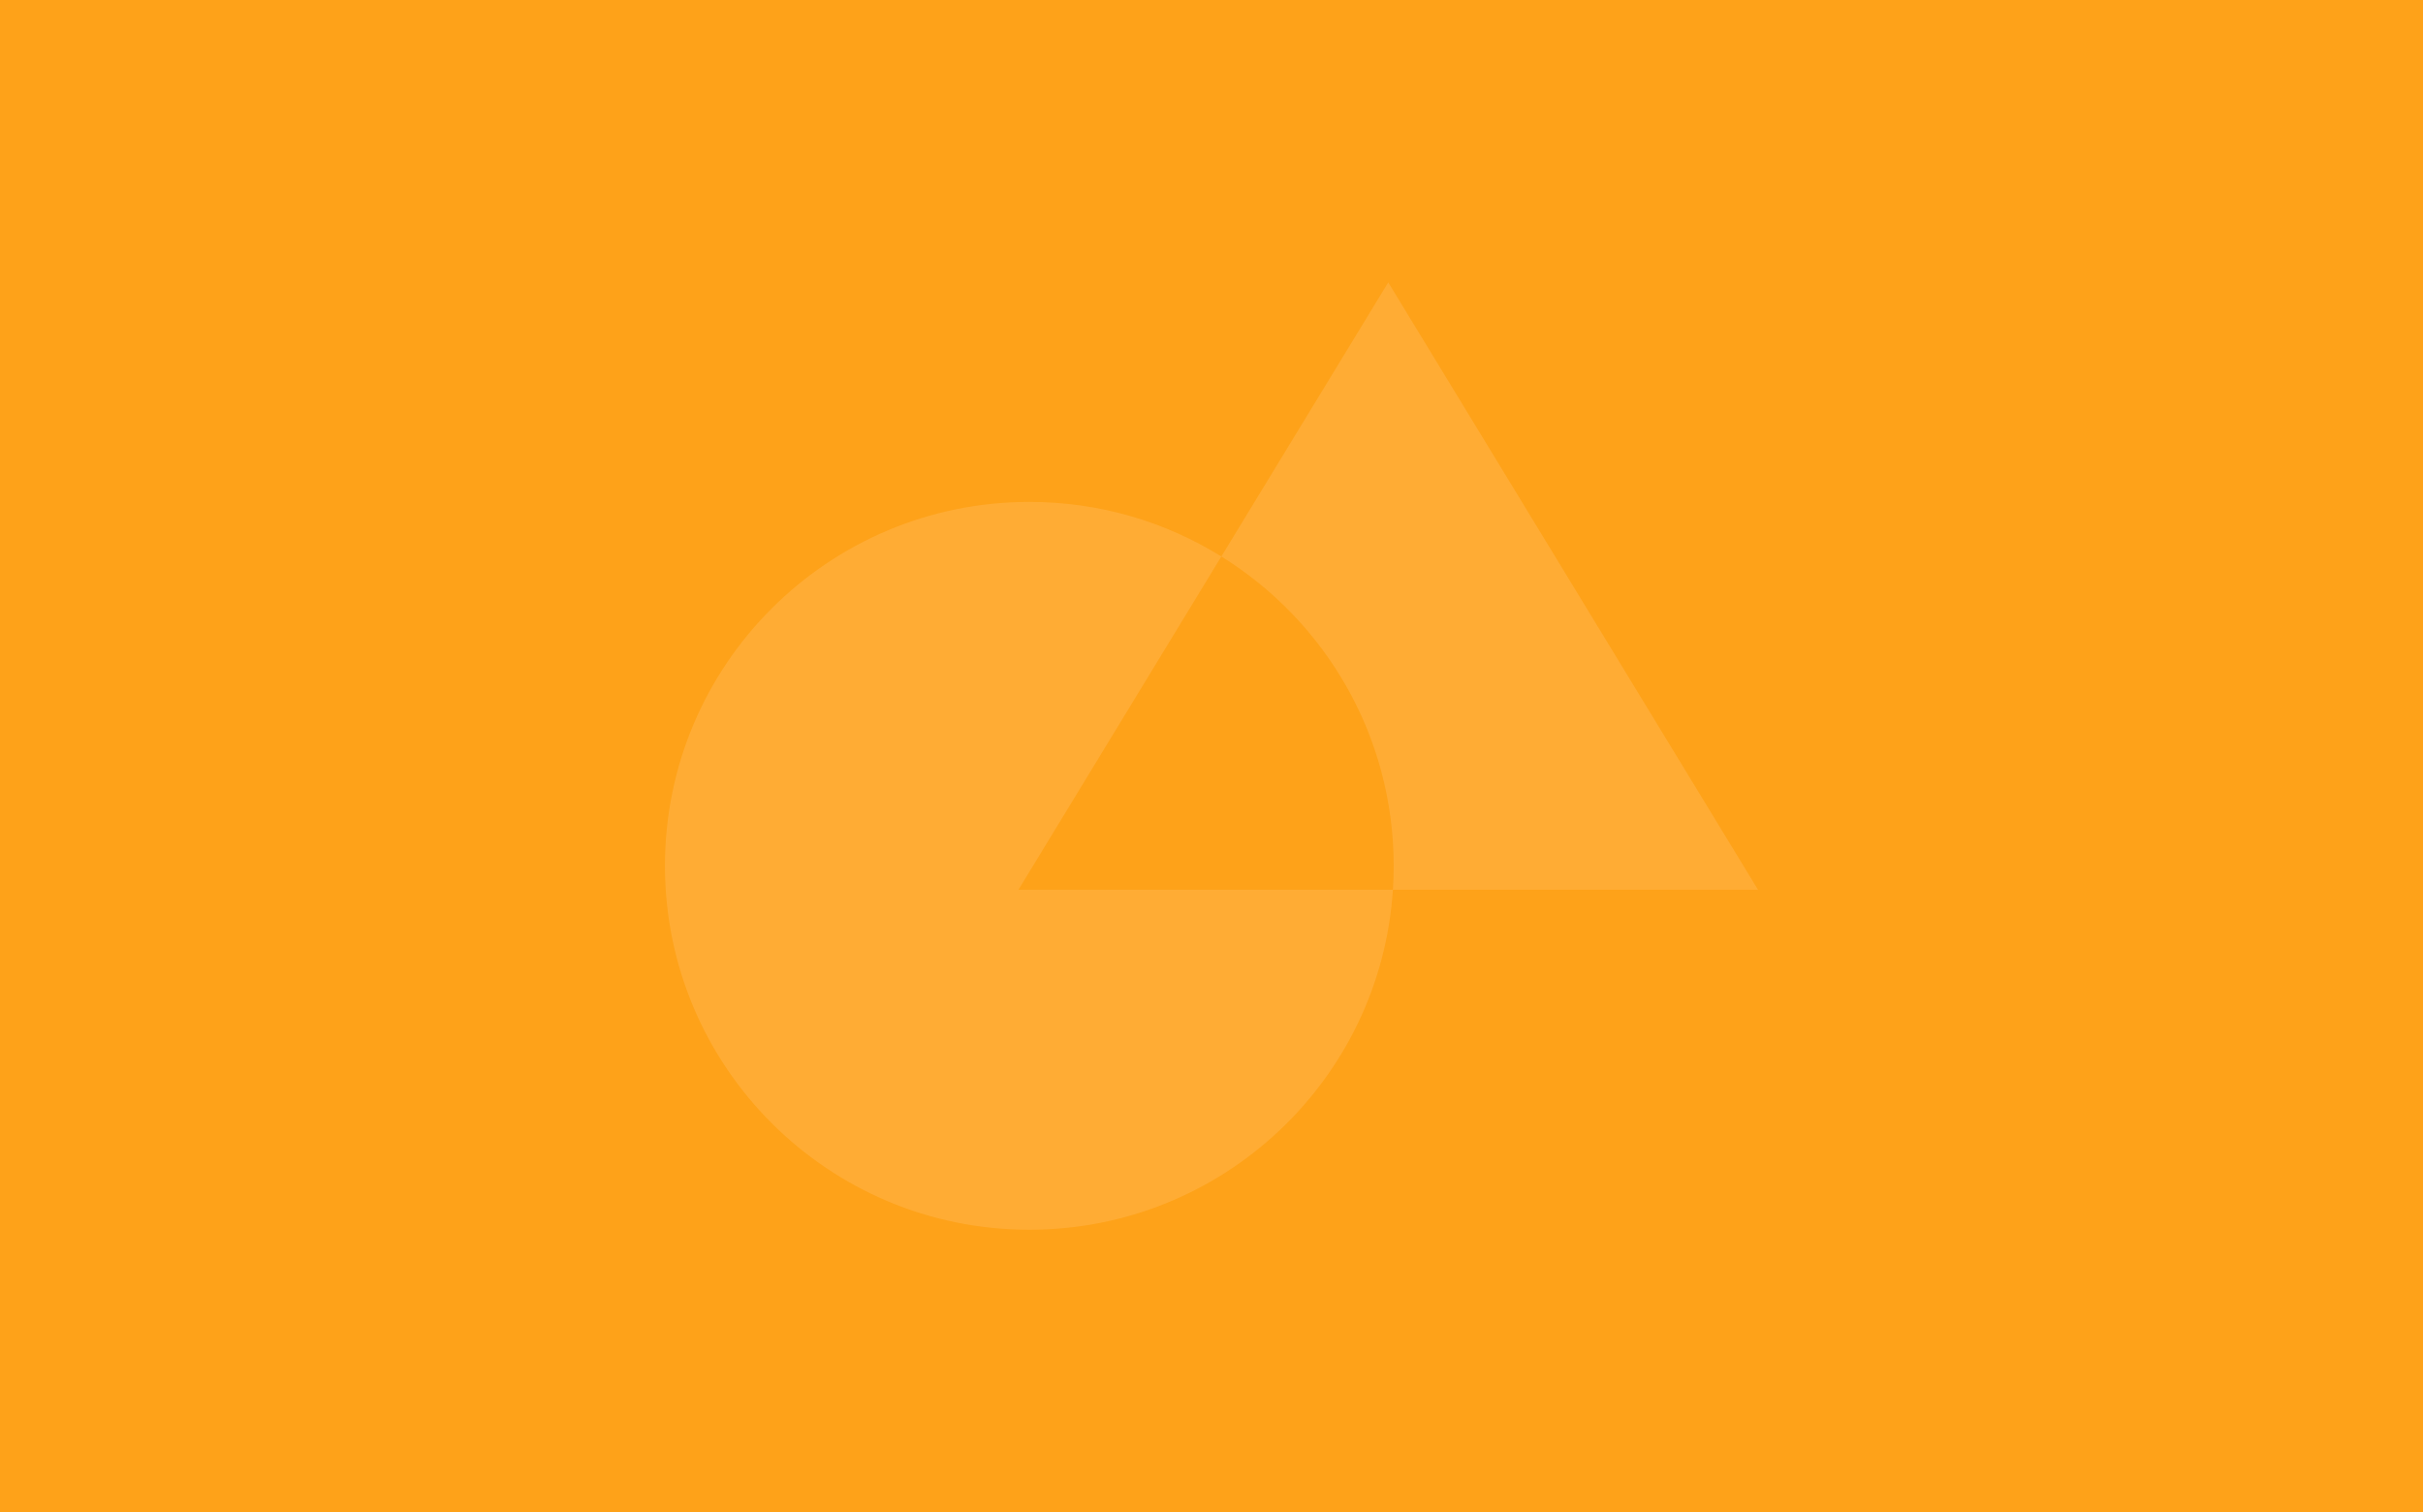<?xml version="1.0" encoding="UTF-8"?>
<svg width="266px" height="166px" viewBox="0 0 266 166" version="1.1" xmlns="http://www.w3.org/2000/svg" xmlns:xlink="http://www.w3.org/1999/xlink">
    <title>no-image-available</title>
    <g id="no-image-available" stroke="none" stroke-width="1" fill="none" fill-rule="evenodd">
        <g id="Group-9" fill="#FEA219">
            <rect id="Rectangle" x="0" y="0" width="266" height="166"></rect>
        </g>
        <path d="M152.403,31 L193,97.679 L152.915,97.678 C151.559,118.517 134.207,135 113,135 C90.909,135 73,117.113 73,95.048 C73,72.984 90.909,55.097 113,55.097 C120.737,55.097 127.961,57.291 134.082,61.09 L111.806,97.679 L152.915,97.678 C152.971,96.809 153,95.932 153,95.048 C153,80.711 145.439,68.138 134.082,61.09 L152.403,31 Z" id="Combined-Shape" fill="#FFAC34"></path>
    </g>
</svg>